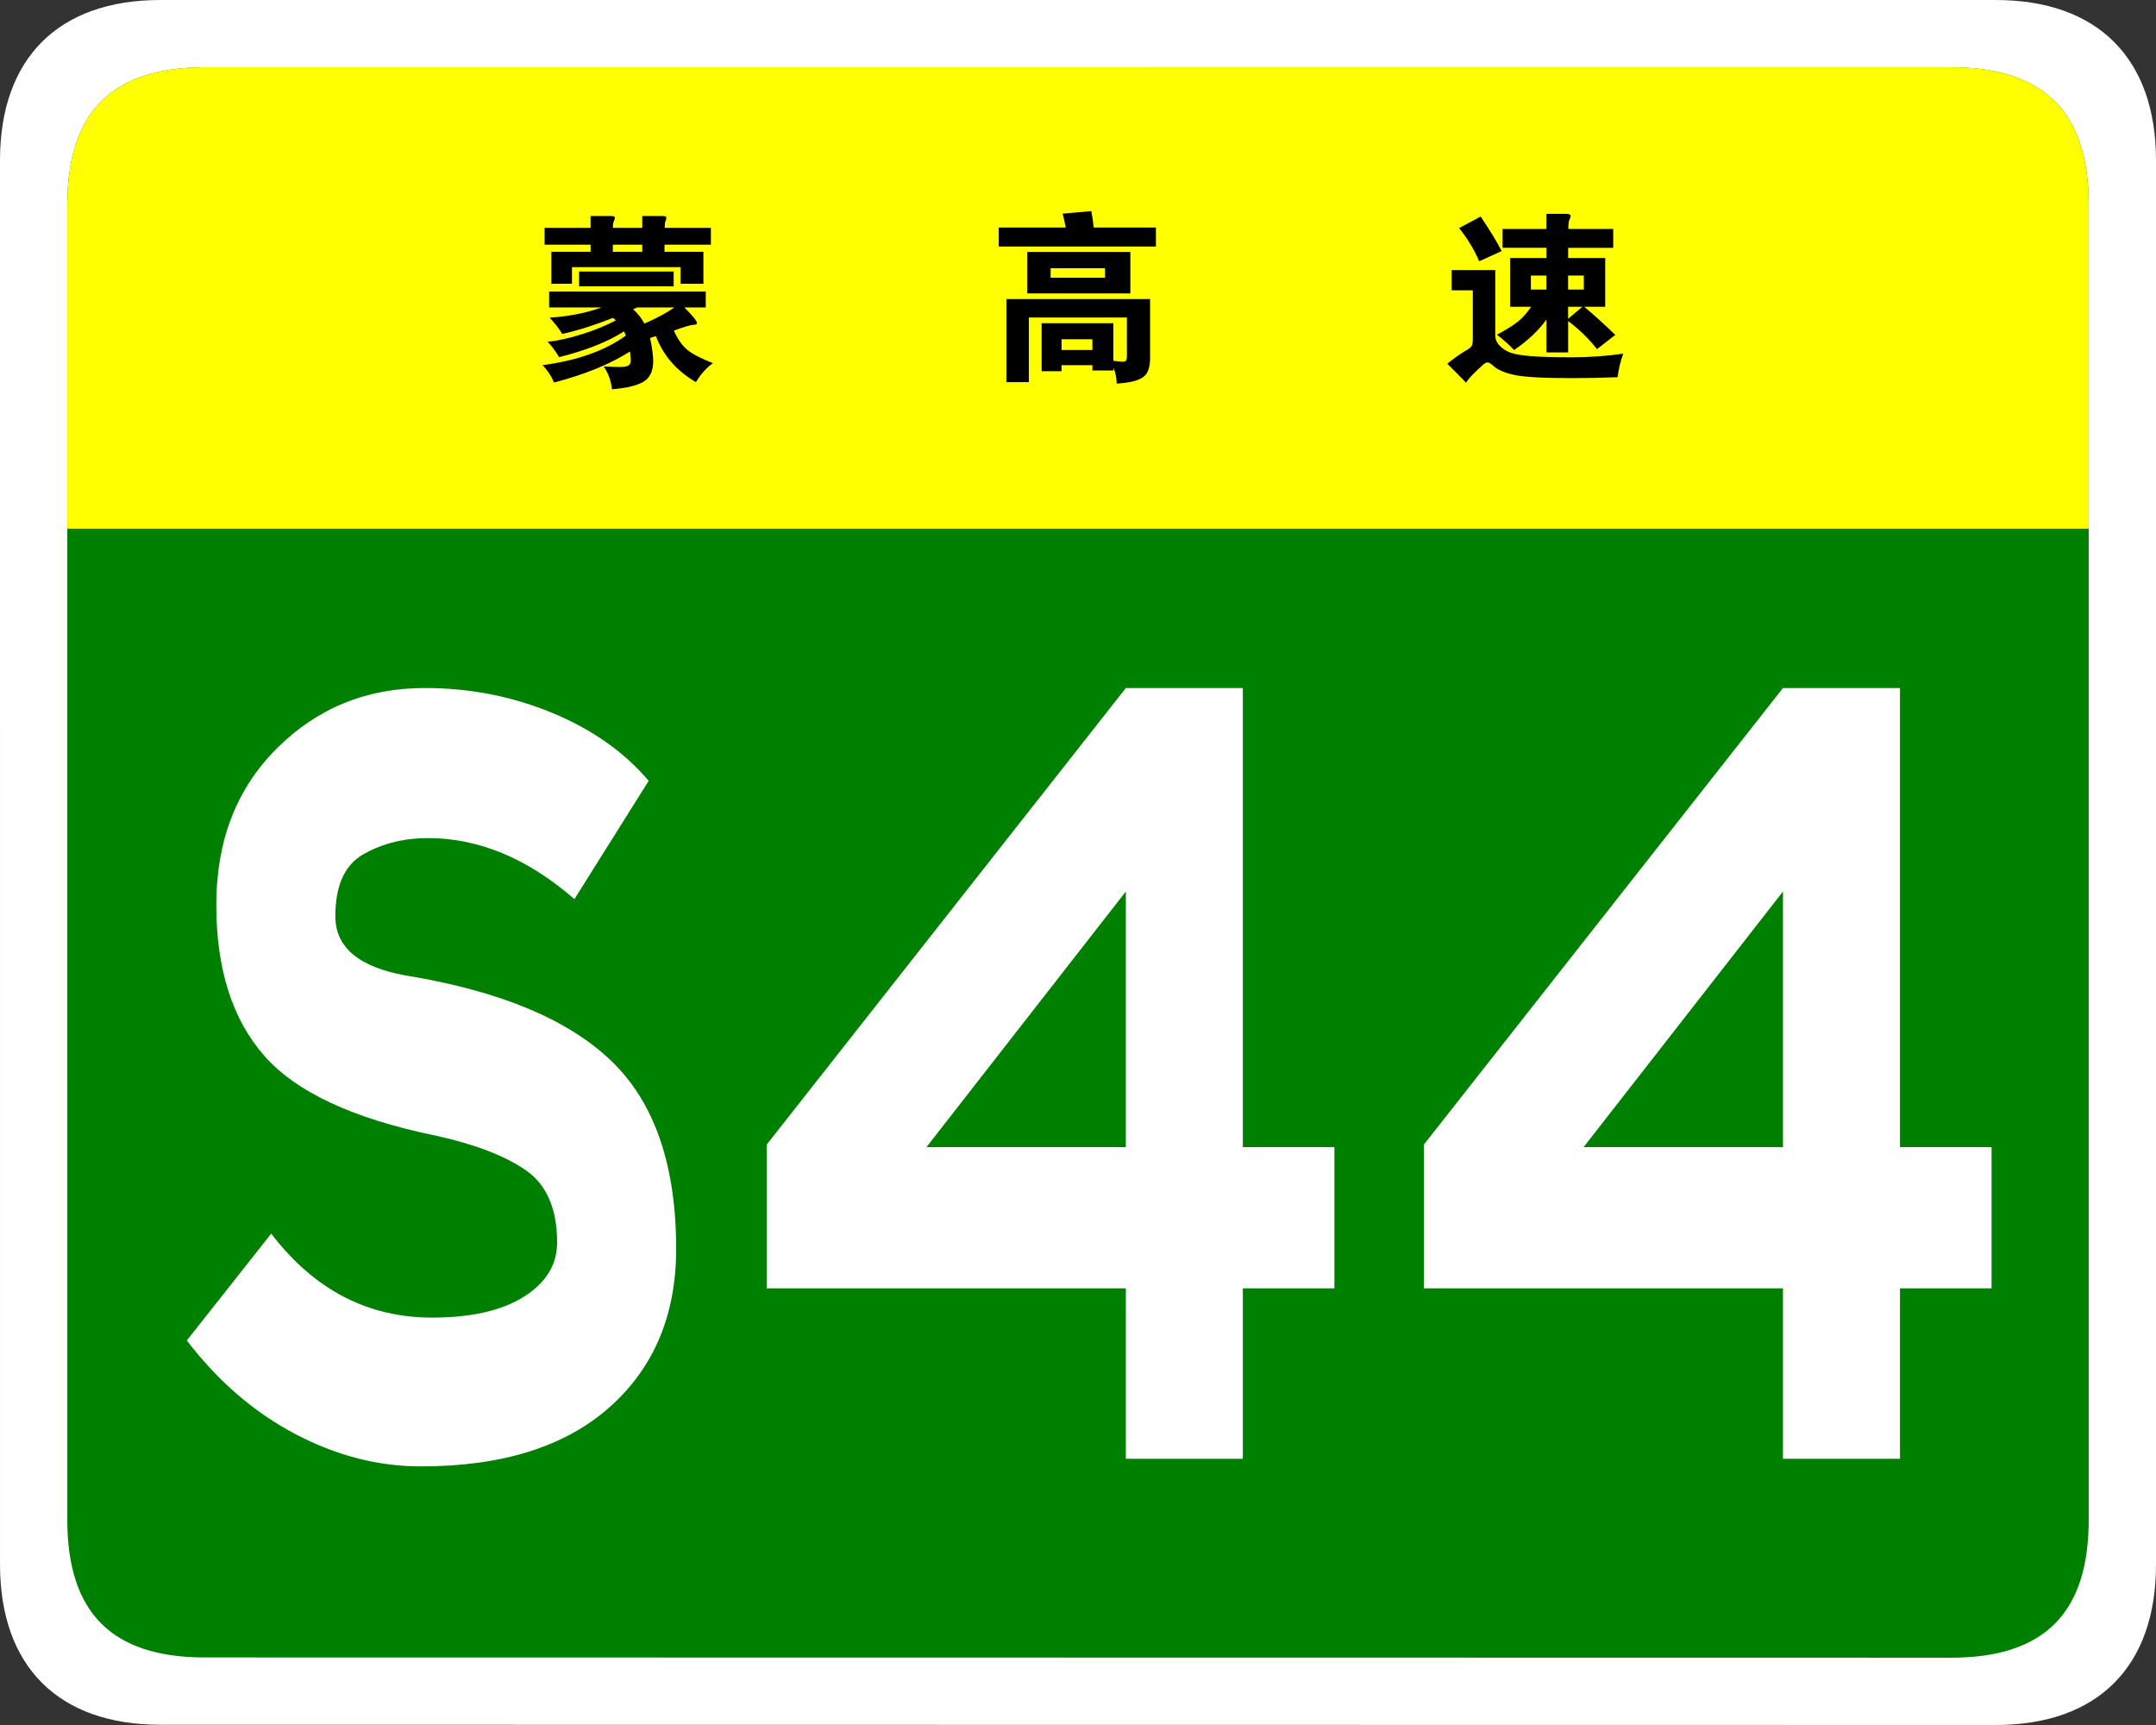 <?xml version="1.0" encoding="UTF-8" standalone="no"?>
<!-- Generator: Adobe Illustrator 16.0.0, SVG Export Plug-In . SVG Version: 6.00 Build 0)  -->

<svg
   xmlns:dc="http://purl.org/dc/elements/1.1/"
   xmlns:cc="http://creativecommons.org/ns#"
   xmlns:rdf="http://www.w3.org/1999/02/22-rdf-syntax-ns#"
   xmlns:svg="http://www.w3.org/2000/svg"
   xmlns="http://www.w3.org/2000/svg"
   xmlns:sodipodi="http://sodipodi.sourceforge.net/DTD/sodipodi-0.dtd"
   xmlns:inkscape="http://www.inkscape.org/namespaces/inkscape"
   version="1.1"
   id="图层_1"
   x="0px"
   y="0px"
   width="354.33px"
   height="283.464px"
   viewBox="0 0 354.33 283.464"
   enable-background="new 0 0 354.33 283.464"
   xml:space="preserve"
   inkscape:version="0.48.5 r10040"
   sodipodi:docname="Sichuan_Expwy_S44_sign_no_name.svg"><rect x="0" y="0" width="354.33" height="283.464" fill="#333333" stroke="none"/><defs
   id="defs4447" /><sodipodi:namedview
   pagecolor="#ffffff"
   bordercolor="#666666"
   borderopacity="1"
   objecttolerance="10"
   gridtolerance="10"
   guidetolerance="10"
   inkscape:pageopacity="0"
   inkscape:pageshadow="2"
   inkscape:window-width="1366"
   inkscape:window-height="705"
   id="namedview4445"
   showgrid="false"
   inkscape:zoom="2.4554608"
   inkscape:cx="177.16499"
   inkscape:cy="141.73199"
   inkscape:window-x="-8"
   inkscape:window-y="-8"
   inkscape:window-maximized="1"
   inkscape:current-layer="图层_1" />
<g
   id="g4417">
	<path
   fill="#FFFFFF"
   d="M354.33,257.107c0,16.768-9.592,26.357-26.356,26.357L26.36,283.423c-16.766,0-26.357-9.592-26.357-26.357   L0,26.359C0,9.59,9.592,0,26.358,0h301.613c16.766,0,26.358,9.59,26.358,26.359L354.33,257.107L354.33,257.107z"
   id="path4419" />
	<path
   fill="#008000"
   d="M343.27,249.787c0,15.287-7.332,22.619-22.617,22.619L33.68,272.365c-15.285,0-22.617-7.332-22.617-22.619   L11.062,33.679c0-15.283,7.333-22.619,22.617-22.619h286.972c15.285,0,22.619,7.336,22.619,22.619V249.787z"
   id="path4421" />
</g>
<g
   id="g4423">
	<path
   fill="#FFFFFF"
   d="M94.405,147.751c-7.69-6.688-15.717-10.032-24.076-10.032c-3.903,0-7.414,0.871-10.534,2.612   c-3.122,1.743-4.683,5.156-4.683,10.242c0,5.088,3.847,8.326,11.537,9.719c15.382,2.508,26.641,7.178,33.774,14.002   c7.132,6.828,10.701,17.139,10.701,30.933c0,10.868-3.652,19.542-10.952,26.021c-7.302,6.479-17.64,9.719-31.016,9.719   c-7.022,0-13.906-1.776-20.649-5.33c-6.745-3.553-12.681-8.674-17.807-15.36l13.877-17.558   c7.021,9.197,15.826,13.796,26.418,13.796c6.463,0,11.508-1.15,15.131-3.449c3.621-2.299,5.434-5.258,5.434-8.882   c0-5.571-1.729-9.542-5.183-11.913c-3.457-2.367-8.36-4.248-14.714-5.644c-13.602-2.785-23.02-7.176-28.257-13.168   c-5.24-5.988-7.858-14.244-7.858-24.766c0-10.52,3.314-19.088,9.949-25.707c6.63-6.617,14.739-9.928,24.328-9.928   c7.355,0,14.321,1.358,20.899,4.075c6.576,2.718,11.871,6.446,15.884,11.182L94.405,147.751z"
   id="path4425" />
	<path
   fill="#FFFFFF"
   d="M219.304,211.707h-15.049v28.006h-19.229v-28.006h-59.021v-23.617l59.021-75.03h19.229v75.448h15.049   V211.707z M185.027,188.507v-42.01l-32.771,42.01H185.027z"
   id="path4427" />
	<path
   fill="#FFFFFF"
   d="M327.304,211.707h-15.049v28.006h-19.229v-28.006h-59.021v-23.617l59.021-75.03h19.229v75.448h15.049   V211.707z M293.027,188.507v-42.01l-32.771,42.01H293.027z"
   id="path4429" />
</g>
<g
   id="g4431">
	<path
   fill="#FFFF00"
   d="M11.062,86.88V33.681c0-15.289,7.333-22.621,22.617-22.621H320.65c15.287,0,22.619,7.332,22.619,22.621   V86.88H11.062z"
   id="path4433" />
	<g
   id="g4435">
		<path
   d="M175.151,37.388c-0.158-0.859-0.329-1.62-0.51-2.28l4.71-0.42c0.199,1.04,0.33,1.94,0.392,2.7h10.229v3.119h-25.83v-3.119    H175.151z M174.461,60.007v0.99h-3.271v-7.889h11.79v6.18c0.699,0.101,1.204,0.15,1.516,0.15c0.311,0,0.506-0.066,0.586-0.195    c0.08-0.131,0.119-0.387,0.119-0.766v-6.301h-16.109v10.621h-3.689v-13.65h23.61v9.689c0,0.979-0.146,1.75-0.437,2.311    c-0.289,0.561-0.824,0.99-1.604,1.291c-0.78,0.299-1.932,0.498-3.45,0.6c-0.021-1-0.2-1.871-0.54-2.61v0.45h-3.448v-0.871H174.461    L174.461,60.007z M185.771,48.218h-16.949v-6.811h16.949V48.218z M181.602,45.638v-1.561h-8.938v1.562L181.602,45.638    L181.602,45.638z M179.531,57.517v-1.77h-5.069v1.77H179.531z"
   id="path4437" />
		<path
   d="M266.771,58.119c-0.438,1.199-0.75,2.49-0.932,3.869c-2.68,0.1-5.129,0.15-7.351,0.15c-4.819,0-8.024-0.176-9.614-0.525    c-1.59-0.349-2.726-0.836-3.403-1.455c-0.44-0.4-0.767-0.6-0.976-0.6c-0.211,0-0.455,0.119-0.734,0.359    c-0.28,0.24-0.75,0.68-1.41,1.32c-0.66,0.639-1.131,1.188-1.41,1.649c-1.181-1.222-2.21-2.261-3.09-3.121    c1.279-1,2.234-1.681,2.863-2.039c0.632-0.358,1.011-0.646,1.142-0.854c0.13-0.209,0.195-0.595,0.195-1.154v-8.01h-3.479v-3.33    h7.171v10.74c0,0.659,0.26,1.243,0.778,1.754c0.521,0.51,1.135,0.885,1.847,1.125c0.709,0.24,1.85,0.42,3.42,0.541    c1.568,0.119,3.75,0.18,6.539,0.18C261.117,58.718,263.932,58.517,266.771,58.119z M246.791,41.257l-3.688,1.681    c-0.801-1.88-1.898-3.7-3.3-5.46l3.539-1.891C244.861,37.848,246.013,39.738,246.791,41.257z M254.143,40.718h-7.2v-3.09h7.2    v-2.49h3.271c0.479,0,0.721,0.131,0.721,0.39c0,0.12-0.064,0.3-0.194,0.54c-0.131,0.24-0.193,0.76-0.193,1.561h7.379v3.091h-7.41    v1.68h6.092v8.011h-3.45c1.561,1.301,3.262,2.84,5.102,4.621l-3,2.34c-1.301-1.66-2.881-3.201-4.74-4.621v5.16h-3.569v-5.4    c-1.318,1.82-3.09,3.49-5.312,5.01c-0.778-0.818-1.719-1.658-2.818-2.52c1.5-0.799,2.646-1.515,3.437-2.146    c0.789-0.631,1.514-1.444,2.174-2.444h-3.449v-8.012h5.971v-1.68L254.143,40.718L254.143,40.718z M254.143,47.587v-2.311h-2.551    v2.311H254.143z M257.711,45.278v2.31h2.58v-2.31H257.711z M257.711,50.408v1.98l2.342-1.98H257.711z"
   id="path4439" />
		
	</g>
</g>
<g
   style="font-size:40px;font-style:normal;font-variant:normal;font-weight:normal;font-stretch:normal;line-height:125%;letter-spacing:0px;word-spacing:0px;fill:#000000;fill-opacity:1;stroke:none;font-family:STJTBZ;-inkscape-font-specification:STJTBZ"
   id="text2994"
   transform="translate(-1.273,1.424)"><path
     d="m 110.483,39.953 6.39,0 0,5.251 -3.75,0 0,-2.73 -17.85,0 0,2.73 -3.39,0 0,-5.251 6.45,0 0,-1.17 -7.56,0 0,-2.759 7.56,0 0,-1.95 3.36,0 c 0.42,2.3e-5 0.63,0.085 0.63,0.255 -1e-5,0.17 -0.055,0.365 -0.165,0.585 -0.11,0.22 -0.165,0.59 -0.165,1.11 l 4.83,0 0,-1.95 3.36,0 c 0.4,2.3e-5 0.6,0.09 0.6,0.27 -2e-5,0.18 -0.045,0.37 -0.135,0.57 -0.09,0.2 -0.135,0.57 -0.135,1.11 l 7.59,0 0,2.759 -7.62,0 z m -8.49,0 4.83,0 0,-1.17 -4.83,0 z m 9.99,5.67 -15.54,0 0,-2.43 15.54,0 z m -8.16,7.41 c -2.64,1.7 -6.191,3.11 -10.65,4.23 -0.68,-1.08 -1.31,-1.92 -1.89,-2.52 1.62,-0.16 3.495,-0.575 5.625,-1.245 2.13,-0.67 3.985,-1.425 5.565,-2.265 -0.14,-0.18 -0.29,-0.32 -0.45,-0.42 -3.04,1.2 -5.82,2.08 -8.34,2.64 -0.5,-0.82 -1.19,-1.711 -2.07,-2.671 3.18,-0.22 6.02,-0.78 8.52,-1.68 l -8.61,0 0,-2.609 25.74,0 0,2.609 -3.51,0 c 1.38,1.38 2.07,2.24 2.07,2.581 -3e-5,0.179 -0.2,0.269 -0.6,0.269 -0.4,5e-6 -1.47,0.32 -3.21,0.96 0.62,1.36 1.335,2.39 2.145,3.09 0.81,0.7 2.235,1.45 4.276,2.25 -1.04,0.74 -1.97,1.78 -2.791,3.12 -3.18,-1.86 -5.37,-4.38 -6.57,-7.56 -0.48,0.14 -0.8,0.24 -0.959,0.3 0.34,1.62 0.51,2.89 0.51,3.81 -2e-5,1.64 -0.545,2.775 -1.635,3.405 -1.09,0.63 -2.805,1.035 -5.145,1.215 -0.12,-1.32 -0.57,-2.57 -1.349,-3.75 1.18,0.06 2.075,0.09 2.685,0.09 0.61,-10e-7 1.055,-0.075 1.335,-0.225 0.28,-0.15 0.42,-0.415 0.42,-0.795 -2e-5,-0.38 -0.04,-0.89 -0.12,-1.529 -3.26,2.079 -7.42,3.779 -12.48,5.099 -0.46,-1.08 -1.09,-2.03 -1.891,-2.85 5.72,-0.76 10.28,-2.38 13.68,-4.86 -0.12,-0.32 -0.219,-0.551 -0.299,-0.69 z m 1.5,-3.63 c 0.72,0.62 1.34,1.4 1.86,2.34 1.96,-0.84 3.6,-1.72 4.92,-2.64 l -6.12,0 c -0.28,0.14 -0.5,0.24 -0.66,0.3 z"
     style="font-size:30px;fill:#000000"
     id="path2999"
     inkscape:connector-curvature="0" /></g></svg>